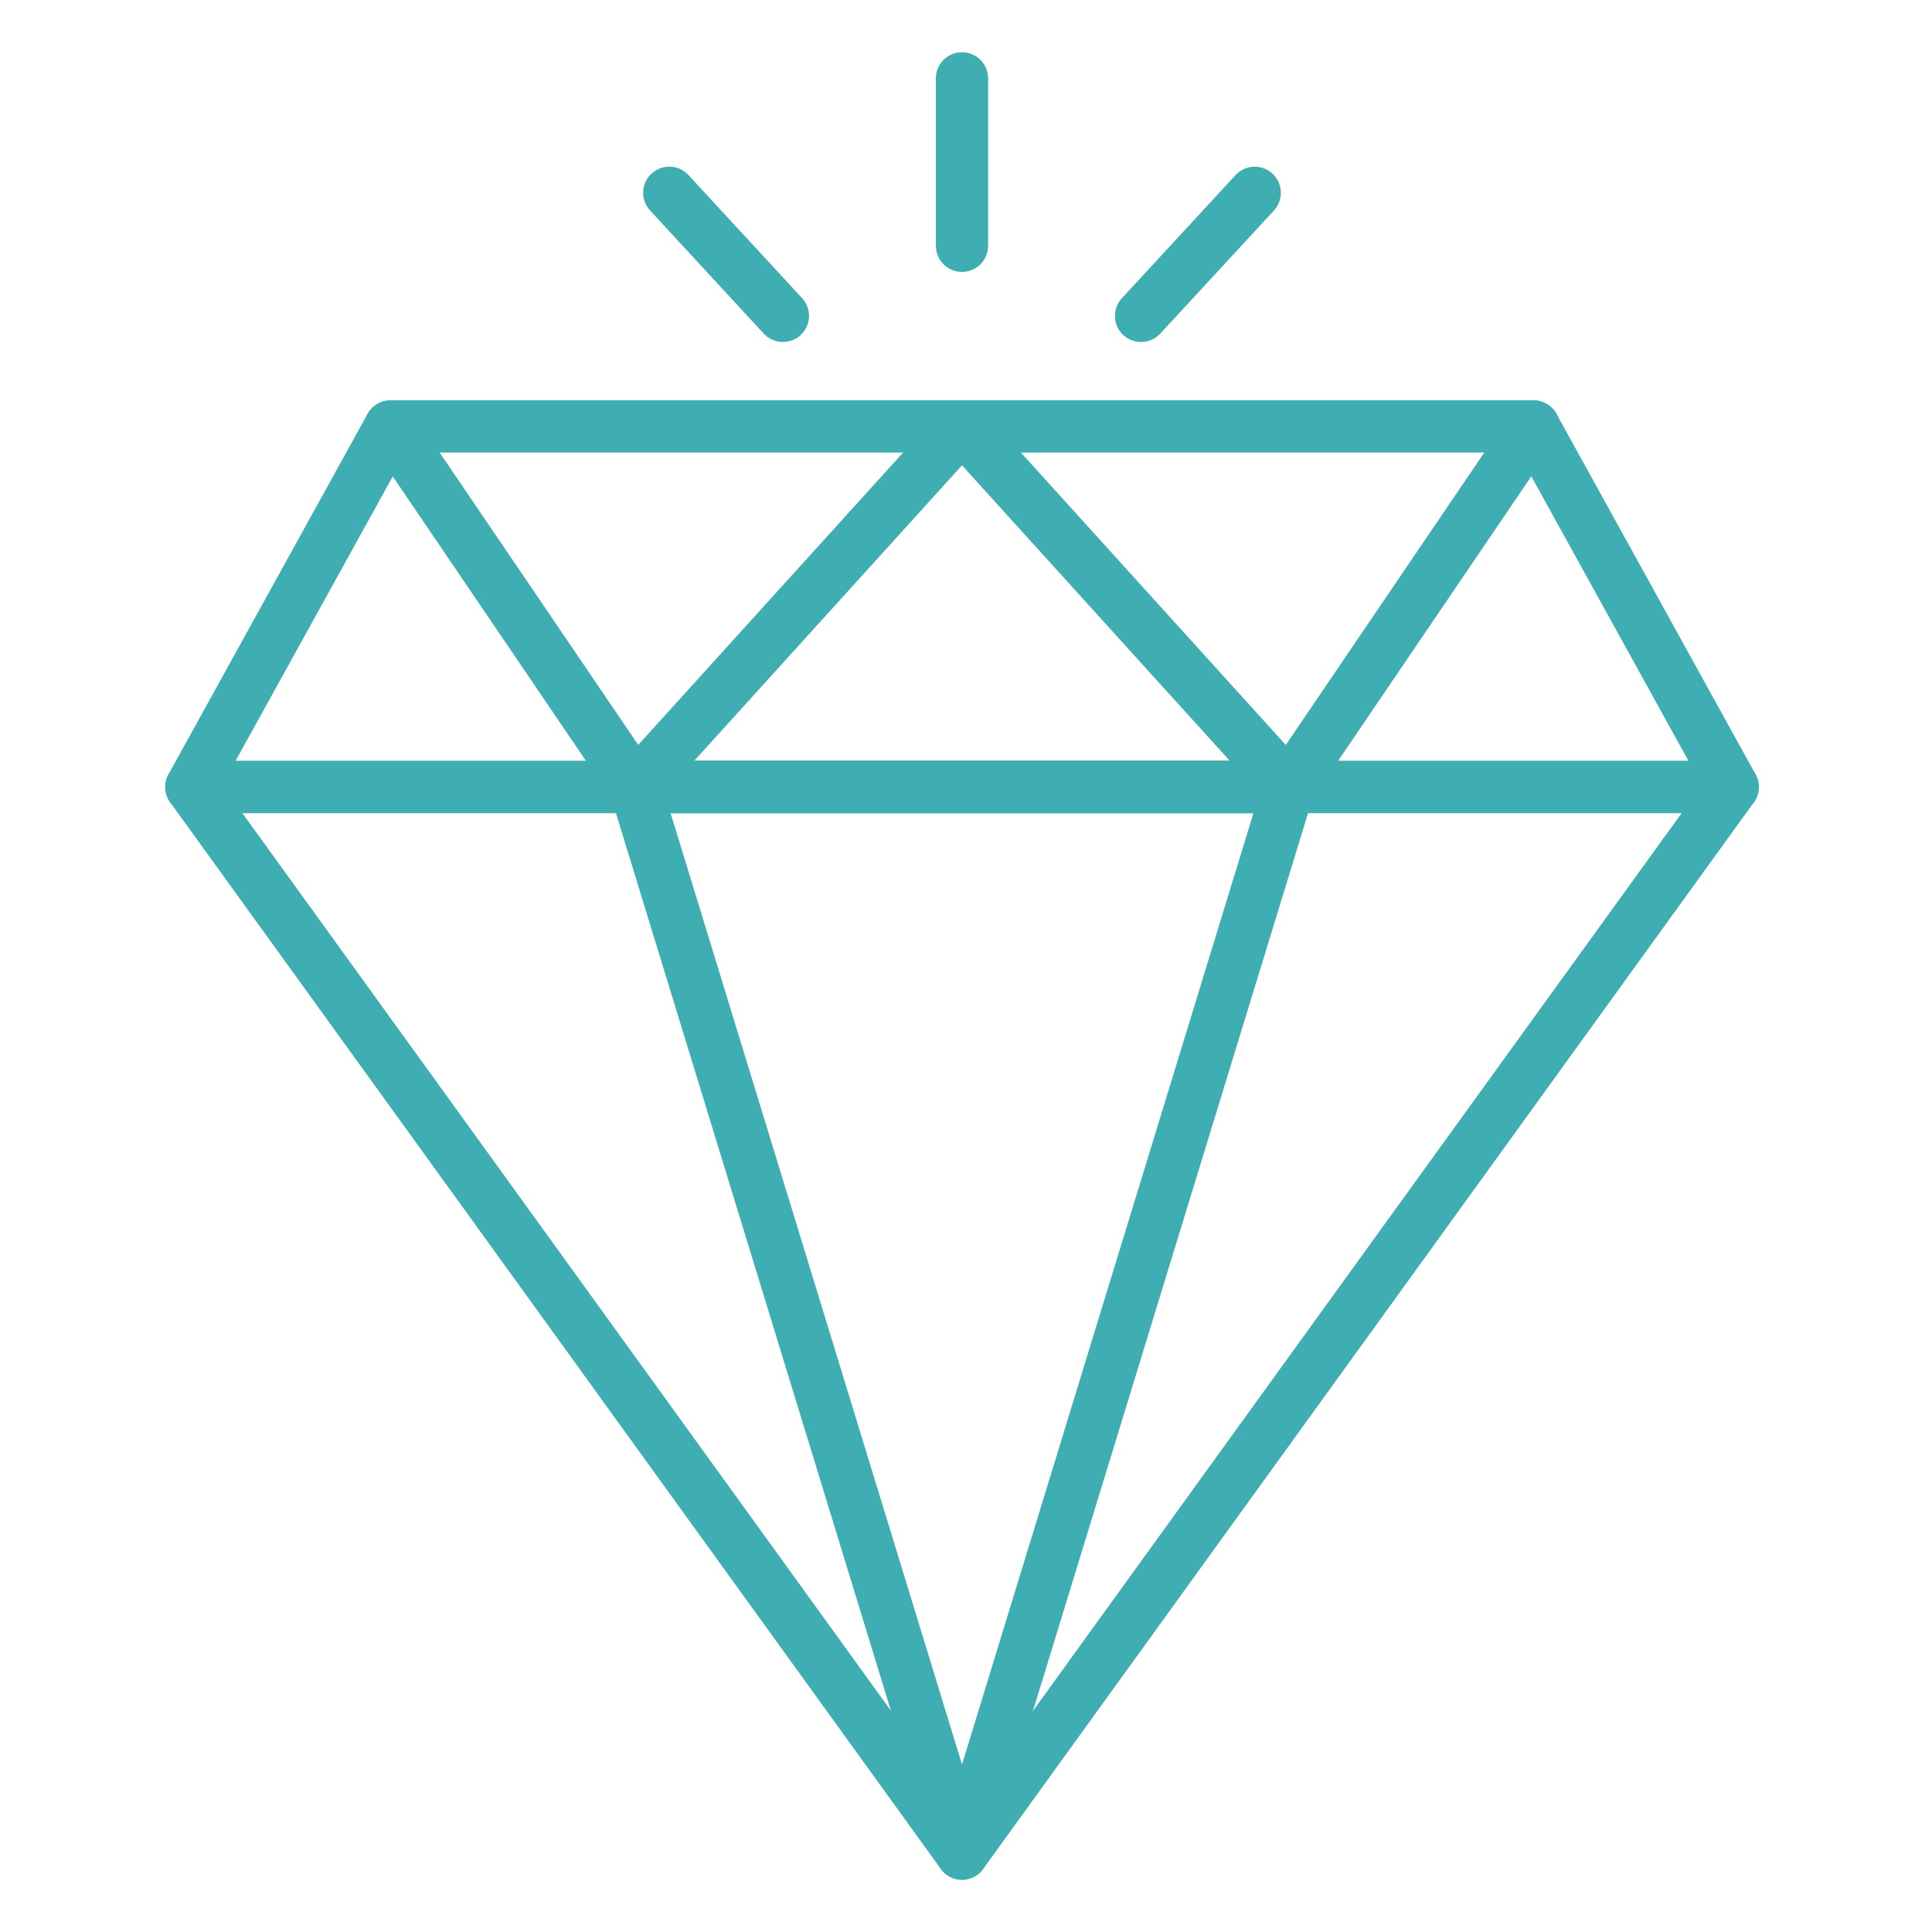<?xml version="1.0" encoding="UTF-8"?> <svg xmlns="http://www.w3.org/2000/svg" width="156" height="156" viewBox="0 0 156 156" fill="none"> <path d="M139.909 65.655H15.447C15.08 65.655 14.72 65.559 14.402 65.377C14.084 65.195 13.819 64.934 13.632 64.618C13.446 64.302 13.345 63.944 13.34 63.577C13.335 63.211 13.425 62.849 13.602 62.529L29.681 33.414C29.863 33.083 30.13 32.808 30.455 32.616C30.78 32.425 31.15 32.323 31.527 32.324H123.829C124.206 32.323 124.576 32.425 124.901 32.616C125.226 32.808 125.493 33.083 125.675 33.414L141.756 62.529C141.933 62.85 142.023 63.211 142.018 63.578C142.013 63.944 141.912 64.303 141.725 64.619C141.539 64.935 141.273 65.196 140.955 65.378C140.636 65.56 140.276 65.655 139.909 65.655ZM19.02 61.439H136.336L122.585 36.54H32.779L19.02 61.439Z" fill="#3FAEB2"></path> <path d="M104.061 65.655H51.297C50.889 65.655 50.489 65.537 50.147 65.314C49.805 65.092 49.534 64.775 49.369 64.402C49.203 64.029 49.15 63.616 49.214 63.213C49.279 62.81 49.459 62.435 49.733 62.132L76.115 33.017C76.318 32.808 76.561 32.641 76.829 32.527C77.098 32.413 77.386 32.355 77.677 32.355C77.969 32.355 78.258 32.413 78.526 32.527C78.794 32.641 79.037 32.808 79.24 33.017L105.616 62.132C105.89 62.435 106.07 62.81 106.135 63.213C106.199 63.616 106.146 64.028 105.981 64.401C105.815 64.774 105.545 65.091 105.203 65.314C104.861 65.536 104.462 65.655 104.054 65.655H104.061ZM56.05 61.439H99.305L77.677 37.573L56.05 61.439Z" fill="#3FAEB2"></path> <path d="M77.677 151.784C77.344 151.783 77.015 151.704 76.718 151.552C76.421 151.4 76.165 151.18 75.969 150.909L13.738 64.78C13.511 64.466 13.376 64.094 13.346 63.707C13.316 63.321 13.394 62.933 13.571 62.587C13.747 62.242 14.016 61.952 14.347 61.749C14.678 61.547 15.058 61.439 15.446 61.439H139.908C140.297 61.439 140.677 61.546 141.008 61.749C141.34 61.951 141.608 62.241 141.785 62.587C141.962 62.932 142.04 63.32 142.011 63.707C141.981 64.094 141.845 64.465 141.618 64.78L79.387 150.909C79.192 151.18 78.935 151.4 78.637 151.552C78.34 151.705 78.011 151.784 77.677 151.784ZM19.569 65.655L77.677 146.075L135.785 65.655H19.569Z" fill="#3FAEB2"></path> <path d="M77.678 151.784C77.227 151.784 76.788 151.639 76.425 151.371C76.062 151.102 75.795 150.725 75.663 150.294L49.28 64.165C49.183 63.849 49.162 63.516 49.218 63.19C49.274 62.865 49.405 62.558 49.601 62.293C49.797 62.028 50.053 61.812 50.348 61.664C50.642 61.516 50.968 61.438 51.297 61.439H104.061C104.391 61.439 104.716 61.516 105.01 61.664C105.305 61.813 105.56 62.029 105.756 62.294C105.952 62.559 106.083 62.866 106.139 63.191C106.194 63.516 106.173 63.849 106.076 64.165L79.687 150.294C79.555 150.724 79.289 151.101 78.928 151.369C78.566 151.637 78.128 151.783 77.678 151.784ZM54.148 65.655L77.678 142.476L101.211 65.655H54.148Z" fill="#3FAEB2"></path> <path d="M51.297 65.655C50.953 65.655 50.614 65.571 50.309 65.41C50.005 65.249 49.745 65.016 49.551 64.731L29.782 35.627C29.468 35.164 29.35 34.596 29.456 34.047C29.561 33.498 29.88 33.013 30.342 32.699C30.805 32.385 31.373 32.268 31.923 32.373C32.472 32.478 32.957 32.797 33.27 33.26L53.04 62.364C53.255 62.681 53.38 63.05 53.4 63.432C53.421 63.815 53.337 64.195 53.158 64.534C52.979 64.872 52.711 65.155 52.383 65.352C52.055 65.55 51.68 65.655 51.297 65.655Z" fill="#3FAEB2"></path> <path d="M104.059 65.655C103.677 65.654 103.302 65.55 102.974 65.352C102.646 65.154 102.379 64.871 102.2 64.533C102.021 64.195 101.937 63.814 101.958 63.432C101.979 63.05 102.103 62.681 102.318 62.364L122.086 33.249C122.242 33.02 122.441 32.824 122.673 32.673C122.905 32.521 123.165 32.416 123.437 32.365C123.709 32.313 123.989 32.316 124.26 32.373C124.532 32.429 124.789 32.539 125.018 32.695C125.247 32.851 125.443 33.05 125.595 33.282C125.746 33.514 125.851 33.774 125.903 34.046C125.954 34.318 125.951 34.598 125.895 34.869C125.838 35.141 125.729 35.398 125.572 35.627L105.805 64.731C105.611 65.016 105.351 65.249 105.047 65.41C104.742 65.571 104.404 65.655 104.059 65.655Z" fill="#3FAEB2"></path> <path d="M63.219 27.616C62.928 27.616 62.639 27.556 62.372 27.439C62.105 27.323 61.865 27.152 61.667 26.937L52.491 16.995C52.303 16.792 52.157 16.553 52.062 16.294C51.966 16.034 51.922 15.758 51.933 15.481C51.944 15.204 52.01 14.932 52.126 14.681C52.242 14.43 52.407 14.204 52.61 14.016C52.813 13.828 53.052 13.682 53.312 13.586C53.572 13.491 53.848 13.447 54.125 13.458C54.401 13.469 54.673 13.535 54.924 13.651C55.176 13.767 55.402 13.931 55.59 14.135L64.764 24.072C65.043 24.373 65.227 24.749 65.295 25.153C65.364 25.557 65.312 25.973 65.148 26.348C64.984 26.724 64.714 27.043 64.371 27.268C64.028 27.492 63.627 27.612 63.217 27.612L63.219 27.616Z" fill="#3FAEB2"></path> <path d="M77.677 21.958C77.117 21.958 76.581 21.736 76.186 21.341C75.79 20.945 75.568 20.409 75.568 19.85V6.324C75.568 5.765 75.79 5.229 76.186 4.834C76.581 4.438 77.117 4.216 77.677 4.216C78.236 4.216 78.772 4.438 79.167 4.834C79.562 5.229 79.785 5.765 79.785 6.324V19.85C79.785 20.409 79.562 20.945 79.167 21.341C78.772 21.736 78.236 21.958 77.677 21.958Z" fill="#3FAEB2"></path> <path d="M92.137 27.616C91.727 27.617 91.326 27.497 90.982 27.273C90.639 27.049 90.369 26.729 90.204 26.354C90.04 25.978 89.989 25.562 90.057 25.158C90.125 24.753 90.309 24.378 90.588 24.077L99.762 14.139C99.95 13.936 100.176 13.771 100.428 13.655C100.679 13.539 100.951 13.473 101.228 13.462C101.504 13.451 101.781 13.495 102.04 13.591C102.3 13.686 102.539 13.832 102.742 14.02C102.946 14.208 103.11 14.434 103.226 14.685C103.342 14.937 103.408 15.209 103.419 15.485C103.43 15.762 103.386 16.038 103.291 16.298C103.195 16.558 103.049 16.796 102.861 17L93.687 26.937C93.489 27.151 93.25 27.322 92.983 27.439C92.716 27.556 92.428 27.616 92.137 27.616Z" fill="#3FAEB2"></path> </svg> 